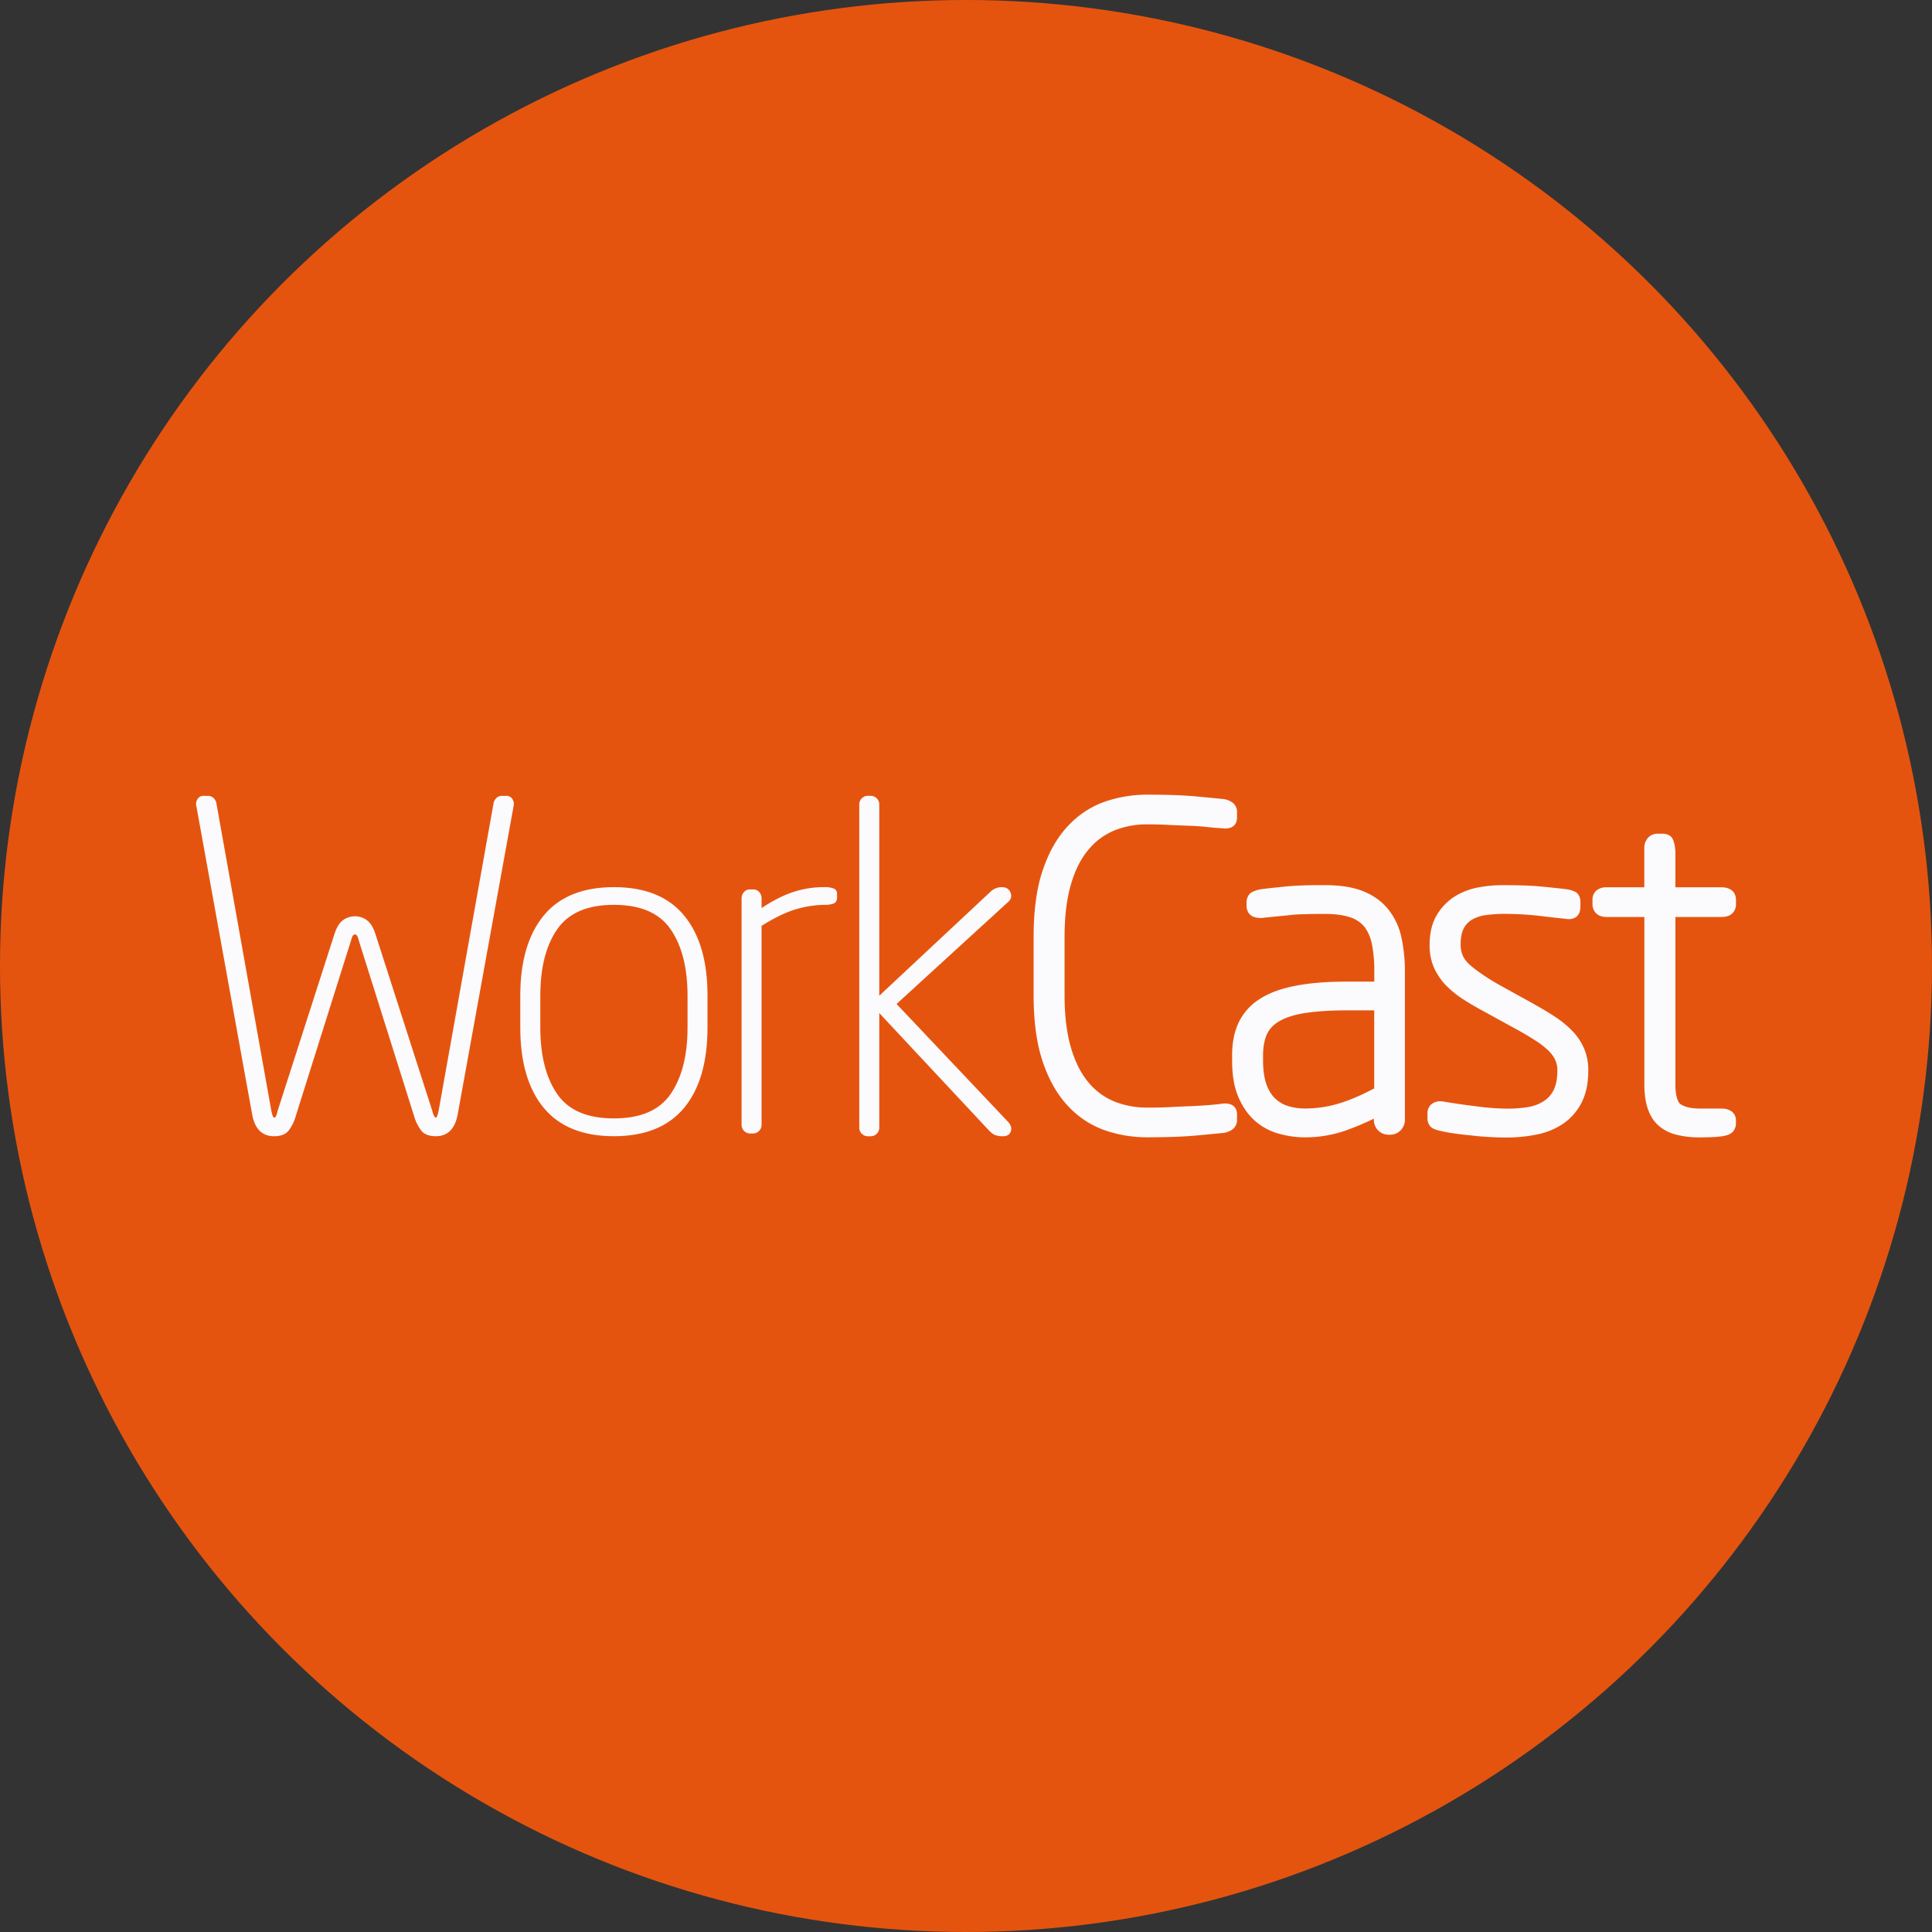 <svg id="Layer_1" data-name="Layer 1" xmlns="http://www.w3.org/2000/svg" viewBox="0 0 2000 2000"><rect x="0" y="0" width="2000" height="2000" fill="#333333" stroke="none"/><defs><style>.cls-1{fill:#e5540f;}.cls-2{fill:#fbfafd;}</style></defs><circle class="cls-1" cx="1000" cy="1000" r="1000"/><path class="cls-2" d="M1437.64,942c-6.49-8.36-15.22-14.75-25.91-19.17-10.88-4.49-24.28-6.53-40.26-6.53-7.58,0-14.38,0-20.33.2s-11.64.48-16.76.89-9.77,1-14.21,1.42-9.08,1-13.92,1.64h-.4a32.37,32.37,0,0,0-9.33,2.85c-4.55,2.18-6.21,7.28-6.08,11.3v2.71a14.08,14.08,0,0,0,1.63,7,10.77,10.77,0,0,0,6,4.89,23.33,23.33,0,0,0,6.86,1.16,14,14,0,0,0,2.86-.28c5.33-.53,10.34-1.08,14.79-1.49s9.25-.88,14.08-1.42,9.8-.76,15.29-.82c5.52-.21,12-.27,19.56-.27,10.48,0,19,1.22,25.64,3.33a32.29,32.29,0,0,1,15,9.66c3.53,4.48,6.32,10.33,8,18a143.17,143.17,0,0,1,2.51,28.9v10.21h-28.87q-31.31,0-53.61,4.48c-15,3-27.28,7.55-37,14.08a58,58,0,0,0-21.22,24.42c-4.39,9.52-6.47,20.67-6.47,33.11v5.92c0,14.83,2.08,27.41,6.64,37.81,4.39,10.14,10.17,18.37,17.47,24.7a62.87,62.87,0,0,0,24.63,13,99.82,99.82,0,0,0,26.76,3.68h.06a127.17,127.17,0,0,0,43-7.42,293.89,293.89,0,0,0,28.16-11.91v1.45a15.6,15.6,0,0,0,4.36,10.6,15.18,15.18,0,0,0,10.61,4.55h2.2a15,15,0,0,0,10.57-4.55,15.46,15.46,0,0,0,4.4-10.6V1005.91a166.3,166.3,0,0,0-3.48-34.88A69.69,69.69,0,0,0,1437.64,942ZM1351,1147.51a59.41,59.41,0,0,1-17.55-2.51,34,34,0,0,1-13.31-7.76c-3.65-3.4-6.75-8.23-9.08-14.63-2.22-6.18-3.54-14.41-3.54-24.48v-5.92c0-9,1.55-16.32,4.21-22,2.58-5.37,6.8-9.79,13.19-13.4s15.2-6.46,26.35-8.16,25.41-2.72,42.44-2.72h28.87v80.79q-20.29,10.73-36.27,15.51A120.56,120.56,0,0,1,1351,1147.51Z"/><path class="cls-2" d="M1628,1067.6a104.92,104.92,0,0,0-19.24-15.71c-7.45-4.83-15.87-9.73-25.33-15l-30.4-16.79c-13.71-7.69-24.25-15-31.45-21.29-6.6-5.92-9.43-12.24-9.53-20.67-.07-7.55,1.19-13.2,3.2-17a22.34,22.34,0,0,1,8.53-9.11,38.47,38.47,0,0,1,14.18-4.69,140.8,140.8,0,0,1,19.35-1.29,318.35,318.35,0,0,1,35.87,2c11.57,1.42,20.44,2.38,26.52,3a23.22,23.22,0,0,0,4.3.41,12.75,12.75,0,0,0,6.83-1.7c4.79-3.2,5.14-7.76,5.2-12v-3.6c0-3.75-.81-8.51-5.55-11.09a36.16,36.16,0,0,0-8.89-2.58h-.46c-7.91-1-16.65-1.91-26.21-2.79-9.83-1-23-1.36-39.38-1.36a129.7,129.7,0,0,0-27.48,2.78,68.83,68.83,0,0,0-24.2,10.28,57.6,57.6,0,0,0-17.31,19.31c-4.53,8.3-6.63,18.23-6.63,29.52a57,57,0,0,0,4.35,23.05,65.92,65.92,0,0,0,12.07,18.23,103.13,103.13,0,0,0,18.43,15c6.94,4.49,14.73,9,23.33,13.6l29,15.91c9.29,5,17,9.66,23,13.54a82.27,82.27,0,0,1,13.77,11,31.24,31.24,0,0,1,6.42,9.45,25.47,25.47,0,0,1,1.88,10.27c0,8.43-1.36,15-3.68,19.79a28.79,28.79,0,0,1-10.2,11.7,42.63,42.63,0,0,1-16,6.19,134.08,134.08,0,0,1-21.69,1.7,244.39,244.39,0,0,1-31.53-2.32c-12-1.42-23.35-3.12-34.13-4.89a20.25,20.25,0,0,0-4-.42,14.53,14.53,0,0,0-7.07,1.7c-4.13,2.05-6.37,6.94-6.16,11.1v4.9c-.13,3.67,1.78,8.36,5.64,10.4a32.21,32.21,0,0,0,9,2.79v.06c4.22,1,9.14,1.78,14.86,2.6s11.5,1.42,17.47,2c6,.74,12,1.15,18,1.49s11.6.48,16.93.48h.1a154.71,154.71,0,0,0,31.32-3.14,73.77,73.77,0,0,0,27.14-11.15,58.58,58.58,0,0,0,19-21.69c4.82-9.32,7-20.47,7-33.26a57.1,57.1,0,0,0-4.09-22.3A59.85,59.85,0,0,0,1628,1067.6Z"/><path class="cls-2" d="M1731.31,868.06c-1.88-3.6-6.56-5.1-10.34-5h-5a12.88,12.88,0,0,0-10.36,4.7,15.35,15.35,0,0,0-3.42,10v40.74h-39a16,16,0,0,0-10.21,3.06,12.15,12.15,0,0,0-4.45,9.86v4.49A13,13,0,0,0,1652.9,946c3,2.59,6.69,3.2,10.34,3.27h39v173c0,10.13,1.16,18.91,3.76,26.12s6.41,13.19,11.86,17.61a44.17,44.17,0,0,0,18.56,8.91,97.57,97.57,0,0,0,23.19,2.52c4,0,8.24-.14,12.51-.27a107.29,107.29,0,0,0,12.25-1.16c3.81-.89,7.11-1.57,10.06-5.11v-.06a13.1,13.1,0,0,0,2.62-8.16V1160a11.36,11.36,0,0,0-5.09-9.86c-3.21-2-6.67-2.58-10.51-2.58h-21.84c-9.27,0-15.81-1.77-19.71-4.42-2.52-1.3-5.66-7.89-5.52-20.88v-173h48c3.68-.07,7.29-.68,10.38-3.27a12.79,12.79,0,0,0,4.31-10.06v-4.49c.07-3.53-1.39-7.62-4.49-9.86s-6.6-3.06-10.2-3.06h-48v-37.4C1733.89,878,1733.89,872.89,1731.31,868.06Zm58.25,299.1Z"/><path class="cls-2" d="M1275.12,830.31a20.93,20.93,0,0,0-8.36-3.12c-6.33-.61-15.71-1.57-28.43-2.73-13.09-1.21-30-1.83-51-1.83a134.83,134.83,0,0,0-43.28,7.14,95.16,95.16,0,0,0-38,24.76q-16.8,17.55-26.36,45.63c-6.56,18.84-9.69,42.16-9.69,69.78v60c0,27.68,3.13,50.93,9.69,69.91,6.36,18.57,15.16,33.87,26.36,45.56a94.32,94.32,0,0,0,38,24.76,133,133,0,0,0,43.28,7.15c21,0,37.92-.62,51-1.84,12.72-1.16,22.1-2.1,28.13-2.65a20.87,20.87,0,0,0,8.66-3.2h0a12,12,0,0,0,5.45-10.4V1154a13.87,13.87,0,0,0-1.19-6,10,10,0,0,0-5.24-4.68,17.73,17.73,0,0,0-5.92-1,16,16,0,0,0-3.06.2c-4.11.62-9.18,1.09-15.13,1.56s-12.44.82-19.38,1.09-14.22.62-21.76,1-14.7.4-21.57.4a89.84,89.84,0,0,1-33.42-6.18,68.56,68.56,0,0,1-26.76-19.45c-7.63-9-13.84-20.75-18.26-35.64-4.46-14.69-6.84-33.19-6.84-55.22V969.87c0-22,2.38-40.47,6.84-55.16,4.42-14.89,10.63-26.72,18.26-35.57a68.41,68.41,0,0,1,26.76-19.58,89.64,89.64,0,0,1,33.42-6.19c6.87,0,14,.13,21.57.54s14.82.62,21.76.89,13.29.67,19.25,1.36,11.25,1,15.56,1.29a15.6,15.6,0,0,0,2.76.2,17.64,17.64,0,0,0,5.92-.95,10,10,0,0,0,5.24-4.69,13.8,13.8,0,0,0,1.19-6v-5.31A11.94,11.94,0,0,0,1275.12,830.31Z"/><path class="cls-2" d="M473.71,1154.1c-2.86,14.63-10.34,22.1-22.55,22.1-7.24,0-12.44-2.1-15.5-6.38a45.5,45.5,0,0,1-7.11-14.84L371.19,972.93c-.62-2.52-1.26-4-1.88-4.69a2.62,2.62,0,0,0-1.87-.89,2.71,2.71,0,0,0-1.9.89c-.61.68-1.26,2.17-1.94,4.69L306.27,1155a45.23,45.23,0,0,1-7.07,14.84c-3.13,4.28-8.34,6.38-15.47,6.38-12.21,0-19.83-7.47-22.62-22.1l-57.8-319.43a9.1,9.1,0,0,1,1.18-7.48,7,7,0,0,1,6.33-3.34h4.69a8.61,8.61,0,0,1,5.21,1.91,10.13,10.13,0,0,1,3.26,5.58l56.89,318.48c1,4.63,1.9,7.07,2.86,7.07a2.26,2.26,0,0,0,2.07-1.63,39.23,39.23,0,0,0,1.63-5.44l58.79-182.94c2.22-6.94,5.21-11.7,8.95-14.42a21,21,0,0,1,12.27-3.94,20.73,20.73,0,0,1,12.21,3.94c3.78,2.72,6.74,7.48,9,14.42l58.82,182.94c1.19,4.63,2.48,7.07,3.74,7.07.89,0,1.87-2.44,2.86-7.07l56.89-318.48a10,10,0,0,1,3.3-5.58,8.15,8.15,0,0,1,5.13-1.91h4.73a7,7,0,0,1,6.32,3.34,9.41,9.41,0,0,1,1.19,7.48Z"/><path class="cls-2" d="M732.41,1063.72q0,53.67-24.17,83.1c-16.22,19.52-40.4,29.38-72.71,29.38s-56.54-9.86-72.7-29.38-24.24-47.32-24.24-83.1V1030.8q0-53.55,24.24-83t72.7-29.44q48.47,0,72.71,29.44t24.17,83Zm-20.67-32.92q0-43.24-17.44-68.68c-11.57-16.94-31.22-25.44-58.77-25.44s-47.16,8.5-58.82,25.44-17.38,39.85-17.38,68.68v32.92c0,28.9,5.78,51.69,17.38,68.7s31.21,25.35,58.82,25.35,47.2-8.43,58.77-25.35,17.44-39.8,17.44-68.7Z"/><path class="cls-2" d="M863,935.32a24.12,24.12,0,0,1-9.18,1.36A107.37,107.37,0,0,0,824.87,941q-15.4,4.29-36.49,17.42v206.06a8.93,8.93,0,0,1-8.94,8.91h-2.82a8.93,8.93,0,0,1-8.94-8.91V930.15a9.72,9.72,0,0,1,2.38-6.6,7.59,7.59,0,0,1,6.08-2.79h3.74a7.94,7.94,0,0,1,6.19,2.79,10.4,10.4,0,0,1,2.31,6.6V940c11.87-7.82,22.89-13.4,33-16.66a102.44,102.44,0,0,1,32.48-5,25.24,25.24,0,0,1,9.18,1.43c2.31.94,3.47,2.78,3.47,5.64v3.74Q866.46,933.9,863,935.32Z"/><path class="cls-2" d="M1046.38,1171.24c-1.13,3.26-3.81,5-8.23,5a23.59,23.59,0,0,1-7.31-1c-2-.61-4.29-2.18-6.8-4.7l-113.82-121.8v118.54a8.52,8.52,0,0,1-2.62,6.33,8.83,8.83,0,0,1-6.32,2.64h-2.86a8.7,8.7,0,0,1-6.32-2.64,8.49,8.49,0,0,1-2.59-6.33V832.76a8.84,8.84,0,0,1,8.91-8.91h2.86a8.89,8.89,0,0,1,8.94,8.91v198L1025.9,922.6a16.49,16.49,0,0,1,11.26-4.21c4.42,0,7.45,1.9,8.95,5.64s.61,7.07-2.79,9.93L928.11,1039.31l115.65,122.27C1046.61,1164.71,1047.5,1168,1046.38,1171.24Z"/></svg>